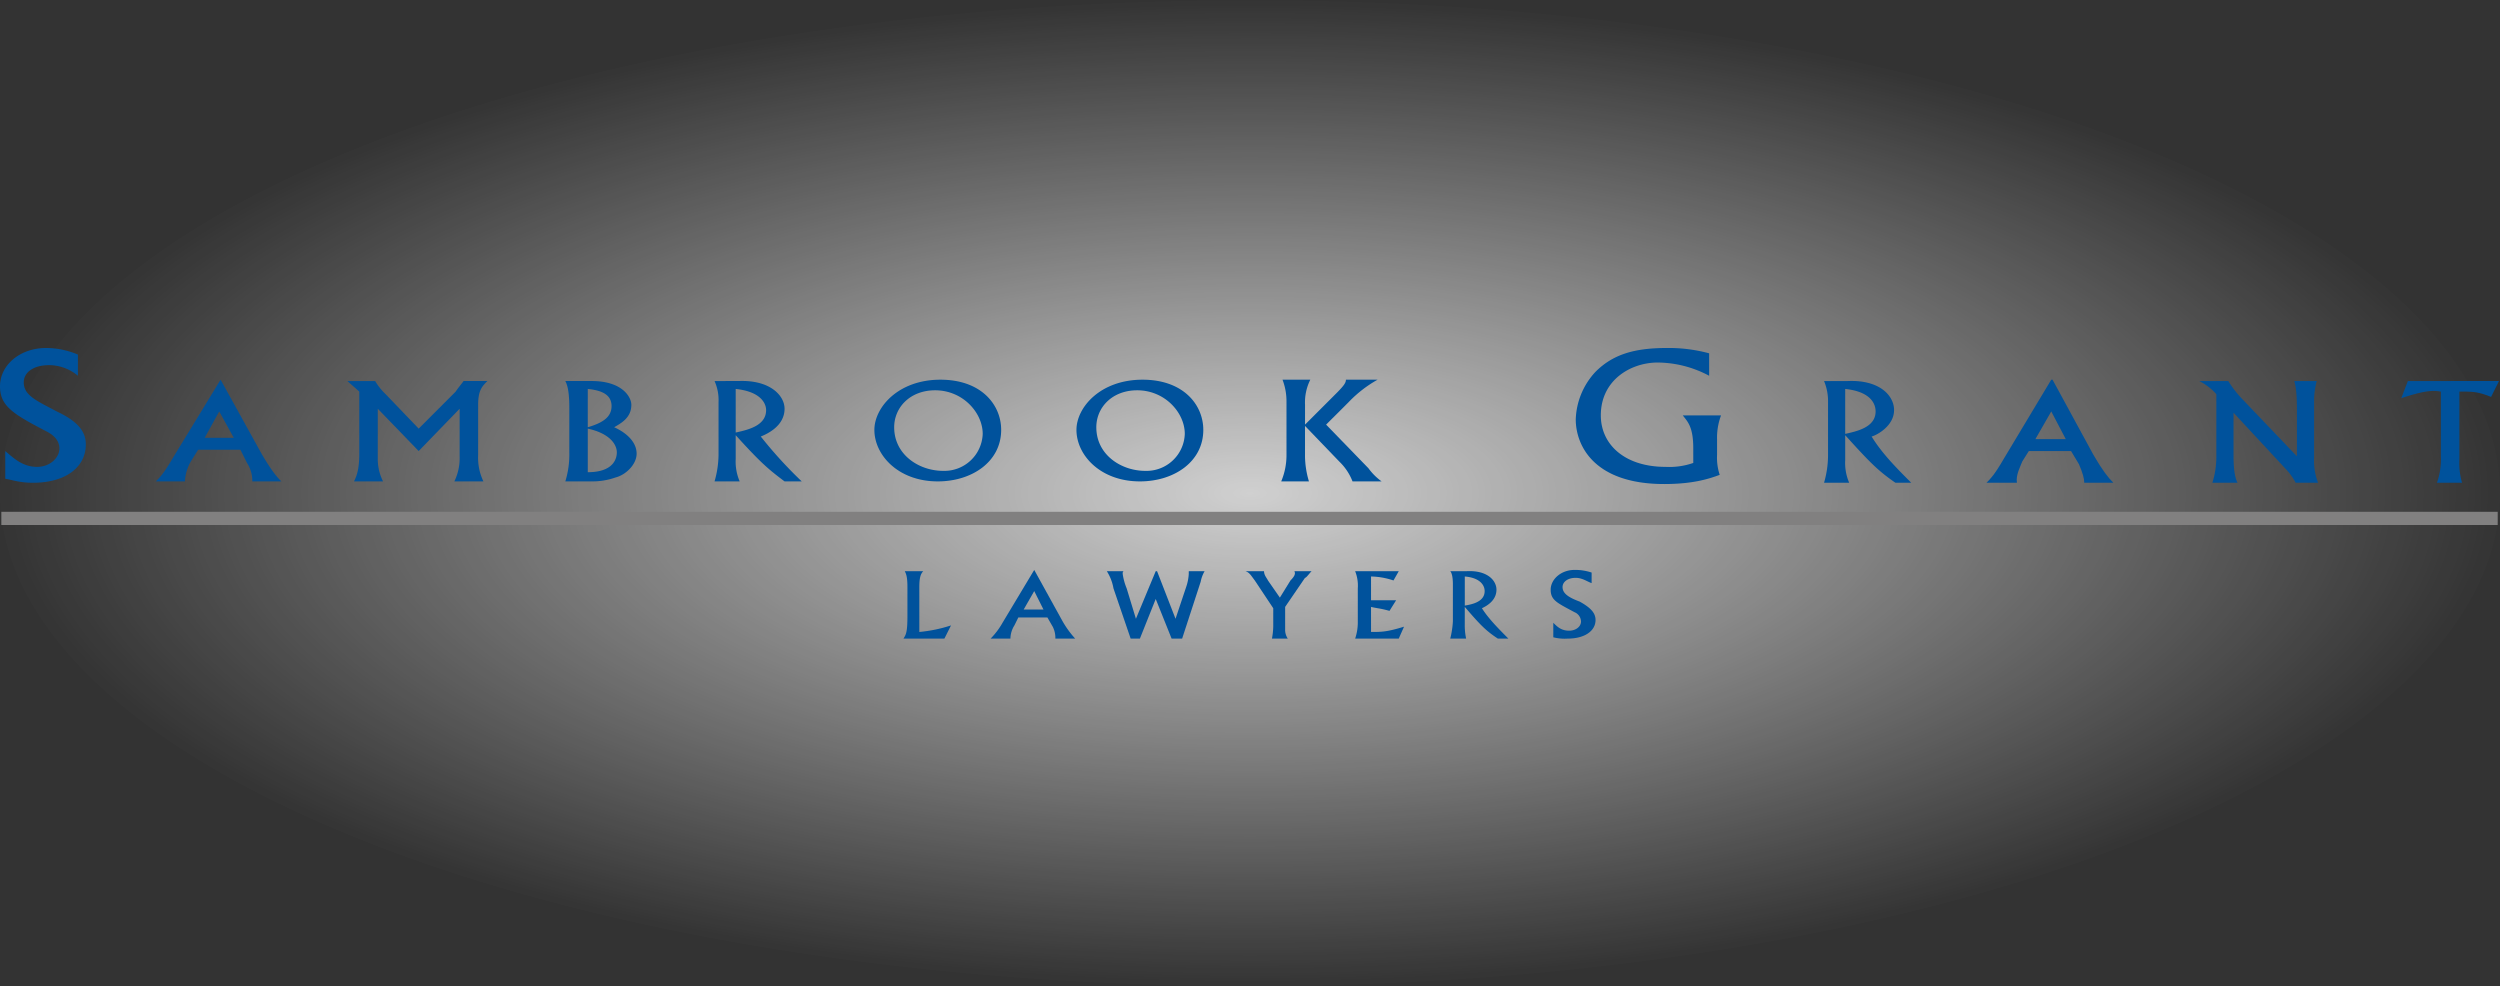 <svg xmlns="http://www.w3.org/2000/svg" xmlns:xlink="http://www.w3.org/1999/xlink" width="735" height="290" viewBox="0 0 735 290">
  <rect x="0" y="0" width="735" height="290" fill="#333333" stroke="none"/>
  <defs>
    <radialGradient id="radial-gradient" cx="0.5" cy="0.5" r="0.5" gradientUnits="objectBoundingBox">
      <stop offset="0" stop-color="#fff" stop-opacity="0.769"/>
      <stop offset="1" stop-color="#fff" stop-opacity="0"/>
    </radialGradient>
  </defs>
  <g id="Group_3" data-name="Group 3" transform="translate(-593 -70)">
    <ellipse id="Ellipse_1" data-name="Ellipse 1" cx="367.5" cy="145" rx="367.5" ry="145" transform="translate(593 70)" fill="url(#radial-gradient)"/>
    <g id="Layer_x0020_1" transform="translate(593 79.15)">
      <path id="Path_1" data-name="Path 1" d="M22.91,58.566a24.039,24.039,0,0,0-9.319-1.946C5.822,56.62,0,61.667,0,67.885,0,73.707,3.876,76.049,13.591,81.1c1.55.775,3.876,2.326,3.876,5.047s-2.7,5.426-6.6,5.426c-4.272,0-6.993-2.7-9.319-4.651v8.148c2.326.4,4.272,1.171,8.164,1.171,9.7,0,15.52-4.668,15.52-11.265,0-3.5-1.93-6.6-8.544-9.7-5.822-3.117-9.7-4.668-9.7-8.544,0-3.117,3.1-5.064,7.373-5.064a13.242,13.242,0,0,1,8.544,3.117Z" transform="translate(0 36.539)" fill="#00529c"/>
      <path id="Path_2" data-name="Path 2" d="M46.814,62.27h0L32.827,85.2c-2.721,4.651-3.876,5.822-5.047,6.977h8.544a12.99,12.99,0,0,1,1.946-6.2l1.946-3.117h12.42l1.946,3.892a9.579,9.579,0,0,1,1.55,5.426h8.544c-1.55-1.55-3.1-3.5-5.822-8.148Zm-.4,9.335,4.272,7.752H42.146Z" transform="translate(18.039 40.208)" fill="#00529c"/>
      <path id="Path_3" data-name="Path 3" d="M61.92,62.51l3.5,3.1V83.869c0,4.651-.775,6.6-1.55,8.148H72.41a14.528,14.528,0,0,1-1.55-6.6V70.658L82.883,83.094l12.04-12.436V84.644a15.641,15.641,0,0,1-1.55,7.373h8.544a16.113,16.113,0,0,1-1.55-7.768V69.5c0-4.272,1.171-5.443,2.721-6.993H96.095c-1.171,1.55-1.55,1.946-2.326,3.1L82.883,76.5l-9.7-10.111a17.988,17.988,0,0,1-3.1-3.876H61.92Z" transform="translate(40.208 40.364)" fill="#00529c"/>
      <path id="Path_4" data-name="Path 4" d="M100.77,62.51c.379.775,1.171,2.326,1.171,7.768V83.473a26.884,26.884,0,0,1-1.171,8.544h7.768a20.4,20.4,0,0,0,6.993-1.155c3.1-.775,6.2-3.892,6.2-6.993,0-3.5-3.1-6.218-6.6-7.768,1.946-1.171,5.047-2.721,5.047-6.6,0-2.326-2.721-6.993-11.644-6.993H100.77Zm6.6,2.326c3.892.4,6.993,1.55,6.993,5.047s-3.1,5.047-6.993,6.218V64.836Zm0,11.661c6.993,1.55,8.544,5.047,8.544,6.977,0,1.171-.379,5.839-8.544,5.839V76.5Z" transform="translate(65.435 40.364)" fill="#00529c"/>
      <path id="Path_5" data-name="Path 5" d="M128.541,84.258a29.047,29.047,0,0,1-1.171,7.768h7.389a14.73,14.73,0,0,1-1.171-6.6V78.436c7.373,8.164,9.715,10.094,14.366,13.591H153a128.541,128.541,0,0,1-12.04-13.195c1.946-.775,6.993-3.117,6.993-8.164,0-3.876-4.272-8.544-13.591-8.148H127.37a13.731,13.731,0,0,1,1.171,6.218Zm5.047-19.413c7.373.775,8.939,4.272,8.939,6.218,0,4.651-5.443,5.822-8.939,6.6Z" transform="translate(82.708 40.354)" fill="#00529c"/>
      <path id="Path_6" data-name="Path 6" d="M155.86,77.032c0,7.373,6.993,15.141,18.638,15.141,10.094,0,18.638-5.822,18.638-15.141,0-7.373-5.822-14.762-17.862-14.762C162.853,62.27,155.86,70.434,155.86,77.032Zm5.822-.775c0-5.822,4.668-10.869,12.04-10.869,8.164,0,13.986,6.6,13.986,12.815a11.272,11.272,0,0,1-11.661,10.869c-6.977,0-14.366-4.668-14.366-12.815Z" transform="translate(101.208 40.208)" fill="#00529c"/>
      <path id="Path_7" data-name="Path 7" d="M191.88,77.032c0,7.373,6.993,15.141,18.654,15.141,10.094,0,18.638-5.822,18.638-15.141,0-7.373-5.839-14.762-17.862-14.762C198.873,62.27,191.88,70.434,191.88,77.032Zm5.839-.775c0-5.822,4.651-10.869,12.024-10.869,8.164,0,13.987,6.6,13.987,12.815a11.256,11.256,0,0,1-11.644,10.869c-6.993,0-14.366-4.668-14.366-12.815Z" transform="translate(124.598 40.208)" fill="#00529c"/>
      <path id="Path_8" data-name="Path 8" d="M228.759,62.27a17.656,17.656,0,0,1,1.171,6.218V84.4a19.852,19.852,0,0,1-1.55,7.768h8.148a26.638,26.638,0,0,1-1.155-7.373V75.861l10.094,10.49a16.178,16.178,0,0,1,3.876,5.822h8.544a17.6,17.6,0,0,1-3.876-3.876L241.575,75.481l6.614-6.6a36.157,36.157,0,0,1,8.527-6.614H247.4c0,.792-.379,1.567-2.7,3.892l-9.319,9.319V69.659a14.943,14.943,0,0,1,1.55-7.389h-8.164Z" transform="translate(148.299 40.208)" fill="#00529c"/>
      <path id="Path_9" data-name="Path 9" d="M320.1,58.187a45.48,45.48,0,0,0-12.42-1.567c-9.715,0-15.933,1.946-20.98,6.993A21.521,21.521,0,0,0,280.88,77.6c0,7.373,5.047,19.017,26.01,19.017,8.544,0,13.211-1.55,16.312-2.7a16.169,16.169,0,0,1-.775-5.839V83.422a18.608,18.608,0,0,1,1.171-6.993H312.333c1.55,1.946,3.1,3.5,3.1,9.715v4.272a21.3,21.3,0,0,1-8.148,1.155c-12.04,0-19.034-6.6-19.034-15.141,0-10.49,8.94-15.537,16.708-15.537A32.592,32.592,0,0,1,320.1,64.784v-6.6Z" transform="translate(182.39 36.539)" fill="#00529c"/>
      <path id="Path_10" data-name="Path 10" d="M326.311,84.654a29.047,29.047,0,0,1-1.171,7.768h7.389a14.731,14.731,0,0,1-1.171-6.6V78.436c7.373,8.164,9.715,10.49,14.762,13.987h4.651c-4.272-4.272-8.544-8.544-11.644-13.591,1.55-.4,6.6-3.117,6.6-7.768,0-4.272-4.272-8.939-13.591-8.544H325.14a15.343,15.343,0,0,1,1.171,6.218V84.654Zm5.047-19.809c7.373.775,8.94,4.272,8.94,6.614,0,4.651-5.443,5.822-8.94,6.6Z" transform="translate(211.131 40.354)" fill="#00529c"/>
      <path id="Path_11" data-name="Path 11" d="M373.513,62.27h-.379L359.147,85.575c-2.7,4.668-3.876,5.822-5.047,6.993h8.94c-.4-2.326,1.155-5.047,1.55-6.218l1.946-3.1h12.42l2.326,3.876c1.171,2.721,1.55,4.272,1.55,5.443h8.56c-1.567-1.55-3.117-3.5-5.839-8.164L373.513,62.27Zm-.379,9.335,4.272,8.148h-8.939l4.668-8.148Z" transform="translate(229.936 40.208)" fill="#00529c"/>
      <path id="Path_12" data-name="Path 12" d="M392.01,62.51a16.359,16.359,0,0,1,5.047,3.876V84.644a25.406,25.406,0,0,1-1.171,7.768h7.389c-1.171-2.326-1.171-6.218-1.171-8.939V71.829l15.141,16.312a17.685,17.685,0,0,1,3.117,4.272h6.6a17.768,17.768,0,0,1-1.171-7.373V68.728a22.319,22.319,0,0,1,.775-6.218h-6.6c.4,1.55.775,3.1.775,8.544V84.644L404.43,67.557a32.992,32.992,0,0,1-3.876-5.047H392.01Z" transform="translate(254.553 40.364)" fill="#00529c"/>
      <path id="Path_13" data-name="Path 13" d="M429.976,62.51l-1.946,5.047c6.993-2.326,9.319-2.326,11.644-1.946V84.644a20.485,20.485,0,0,1-1.155,7.768h7.373a21.561,21.561,0,0,1-.775-6.993V65.611c3.876,0,5.443,0,9.319,1.567l2.326-4.668Z" transform="translate(277.942 40.364)" fill="#00529c"/>
      <path id="Path_18" data-name="Path 18" d="M.24,85.82H734.169V89.7H.24Z" transform="translate(0.156 55.5)" fill="#818080"/>
      <path id="Path_19" data-name="Path 19" d="M175.027,112.343a42.586,42.586,0,0,1-9.319,1.93V101.078c0-2.721.379-3.892,1.155-4.668h-5.426c.379.775.775,1.55.775,4.668v8.544c0,4.651-.4,5.426-1.171,6.6h12.04Z" transform="translate(104.572 62.377)" fill="#00529c"/>
      <path id="Path_20" data-name="Path 20" d="M189.4,96.18h0l-9.319,15.537a21.9,21.9,0,0,1-3.5,4.651H182.4a7.5,7.5,0,0,1,1.171-3.876l1.155-2.342h8.544l1.567,2.721a7.106,7.106,0,0,1,.775,3.5h5.822a28.314,28.314,0,0,1-3.892-5.443Zm0,6.218,2.721,5.426h-5.822Z" transform="translate(114.663 62.227)" fill="#00529c"/>
      <path id="Path_21" data-name="Path 21" d="M197.3,96.41a14.026,14.026,0,0,1,1.946,5.047l5.047,14.762h2.721l4.651-11.644,4.668,11.644h3.1l5.443-16.691a9.982,9.982,0,0,1,1.155-3.117h-4.651v.775a14.181,14.181,0,0,1-.775,3.892l-3.117,9.319L212.062,96.41h-.4L205.844,110.4l-2.721-8.939a17.732,17.732,0,0,1-1.171-4.272c0-.379,0-.775.4-.775Z" transform="translate(128.117 62.377)" fill="#00529c"/>
      <path id="Path_22" data-name="Path 22" d="M222.02,96.41c1.171.4,1.55,1.171,2.721,2.721l5.426,8.164v5.426a22.033,22.033,0,0,1-.379,3.5h4.651a4.639,4.639,0,0,1-.775-2.326V106.9l5.839-8.544c.379,0,1.155-1.171,1.93-1.946h-5.047c.4.775,0,1.55-1.155,2.721l-3.117,5.047-3.5-5.047c-.379-.775-1.155-1.55-1.155-2.721Z" transform="translate(144.169 62.377)" fill="#00529c"/>
      <path id="Path_23" data-name="Path 23" d="M241.56,96.41a11.483,11.483,0,0,1,.775,5.047v9.715a15.065,15.065,0,0,1-.775,5.047h12.815l1.55-3.5c-5.047,1.55-6.6,1.55-9.7,1.55V106.9c1.55.4,2.721.4,5.426,1.171l1.946-3.117h-7.373V97.96a21.618,21.618,0,0,1,6.6,1.171l1.55-2.721H241.56Z" transform="translate(156.858 62.377)" fill="#00529c"/>
      <path id="Path_24" data-name="Path 24" d="M259.285,111.184a26.189,26.189,0,0,1-.775,5.047h4.668a18.7,18.7,0,0,1-.4-4.272v-5.047c4.668,5.443,6.218,6.993,9.715,9.319h3.1c-2.7-2.721-5.822-5.822-7.768-8.923.792-.4,4.272-1.946,4.272-5.443,0-2.721-2.7-5.822-8.923-5.443H258.51c.4.4.775,1.55.775,3.893v10.869Zm3.5-13.211c4.668.4,5.839,2.721,5.839,4.288,0,3.1-3.5,3.876-5.839,4.272v-8.56Z" transform="translate(167.864 62.364)" fill="#00529c"/>
      <path id="Path_25" data-name="Path 25" d="M288.45,96.955a15.065,15.065,0,0,0-5.047-.775c-3.892,0-6.993,2.721-6.993,5.822s1.93,3.876,6.993,6.6a3.068,3.068,0,0,1,1.93,2.721c0,1.55-1.55,2.721-3.5,2.721-2.326,0-3.5-1.171-4.651-2.326v4.272a13.536,13.536,0,0,0,4.272.379c5.047,0,8.148-2.326,8.148-5.443,0-1.93-1.155-3.48-4.651-5.426-3.117-1.171-5.047-2.326-5.047-4.272,0-1.55,1.55-2.721,3.876-2.721,1.946,0,3.5,1.171,4.668,1.55Z" transform="translate(179.488 62.227)" fill="#00529c"/>
    </g>
  </g>
</svg>

